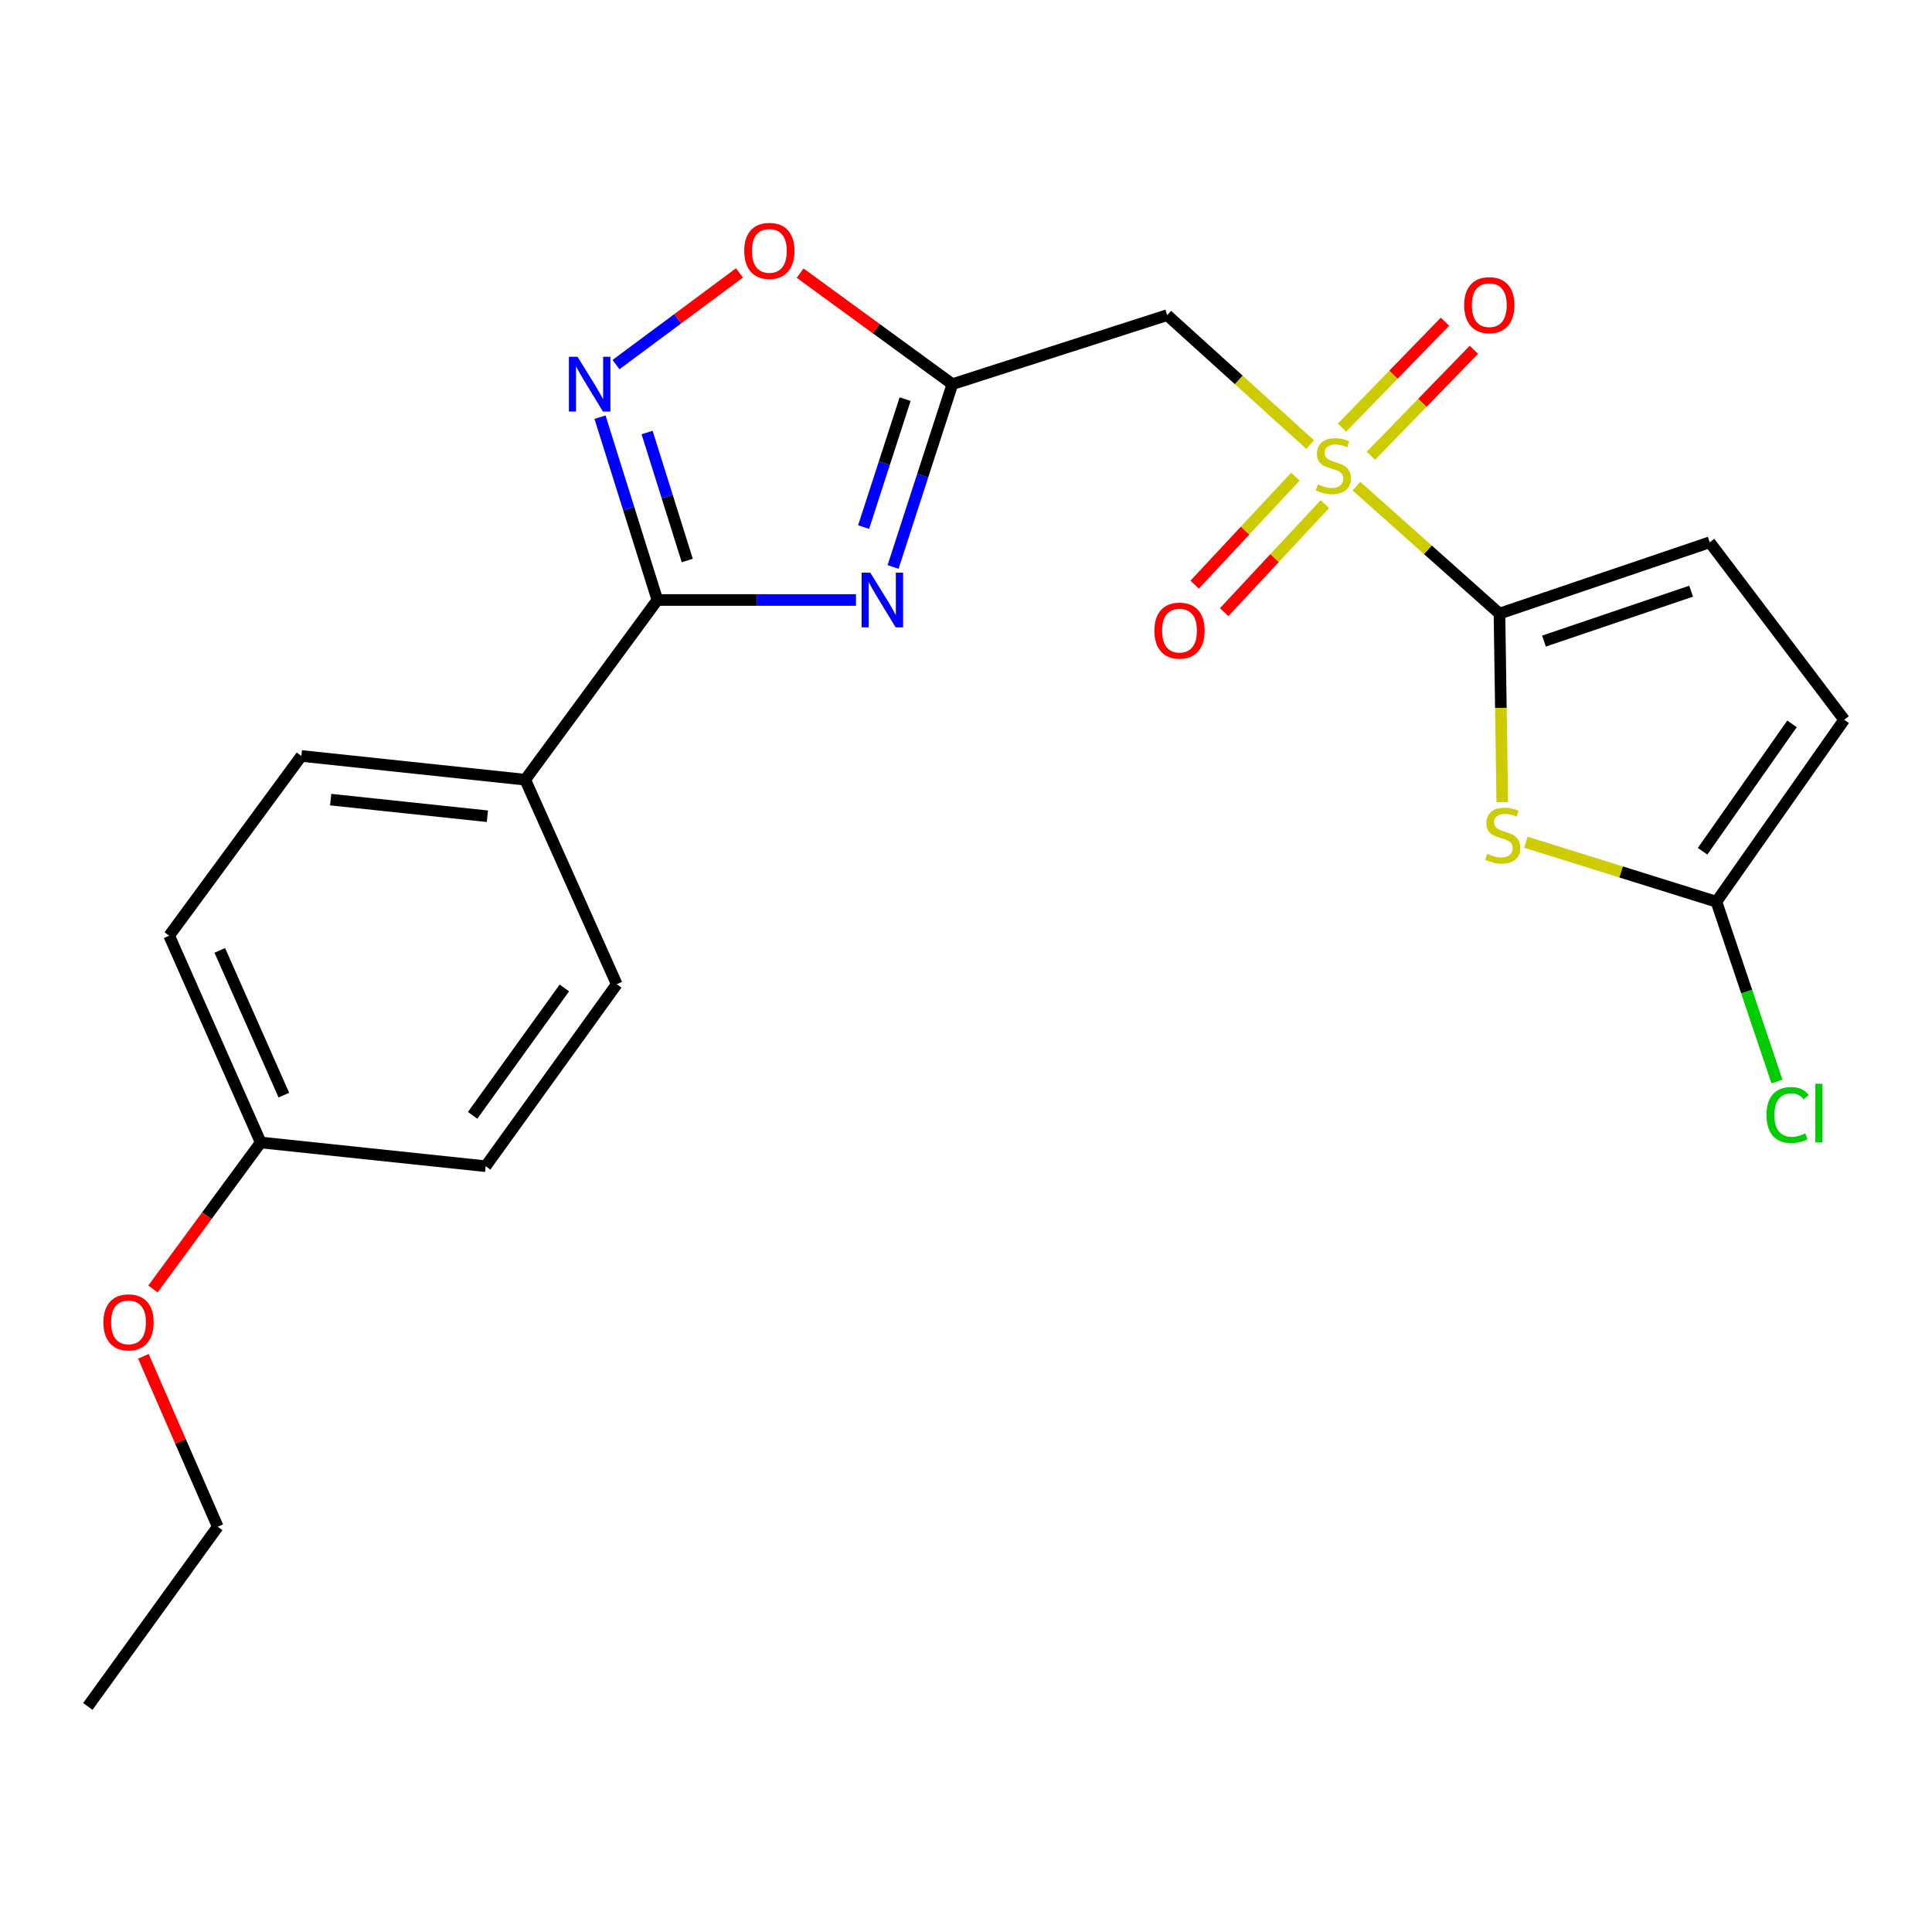 <?xml version='1.0' encoding='iso-8859-1'?>
<svg version='1.1' baseProfile='full'
              xmlns='http://www.w3.org/2000/svg'
                      xmlns:rdkit='http://www.rdkit.org/xml'
                      xmlns:xlink='http://www.w3.org/1999/xlink'
                  xml:space='preserve'
width='1000px' height='1000px' viewBox='0 0 1000 1000'>
<!-- END OF HEADER -->
<rect style='opacity:1.0;fill:#FFFFFF;stroke:none' width='1000' height='1000' x='0' y='0'> </rect>
<path class='bond-0' d='M 702.081,251.617 L 739.103,284.605' style='fill:none;fill-rule:evenodd;stroke:#CCCC00;stroke-width:6px;stroke-linecap:butt;stroke-linejoin:miter;stroke-opacity:1' />
<path class='bond-0' d='M 739.103,284.605 L 776.125,317.594' style='fill:none;fill-rule:evenodd;stroke:#000000;stroke-width:6px;stroke-linecap:butt;stroke-linejoin:miter;stroke-opacity:1' />
<path class='bond-6' d='M 678.142,230.115 L 641.142,196.618' style='fill:none;fill-rule:evenodd;stroke:#CCCC00;stroke-width:6px;stroke-linecap:butt;stroke-linejoin:miter;stroke-opacity:1' />
<path class='bond-6' d='M 641.142,196.618 L 604.141,163.121' style='fill:none;fill-rule:evenodd;stroke:#000000;stroke-width:6px;stroke-linecap:butt;stroke-linejoin:miter;stroke-opacity:1' />
<path class='bond-11' d='M 709.584,235.908 L 736.231,208.484' style='fill:none;fill-rule:evenodd;stroke:#CCCC00;stroke-width:6px;stroke-linecap:butt;stroke-linejoin:miter;stroke-opacity:1' />
<path class='bond-11' d='M 736.231,208.484 L 762.879,181.059' style='fill:none;fill-rule:evenodd;stroke:#FF0000;stroke-width:6px;stroke-linecap:butt;stroke-linejoin:miter;stroke-opacity:1' />
<path class='bond-11' d='M 694.613,221.361 L 721.26,193.937' style='fill:none;fill-rule:evenodd;stroke:#CCCC00;stroke-width:6px;stroke-linecap:butt;stroke-linejoin:miter;stroke-opacity:1' />
<path class='bond-11' d='M 721.26,193.937 L 747.908,166.512' style='fill:none;fill-rule:evenodd;stroke:#FF0000;stroke-width:6px;stroke-linecap:butt;stroke-linejoin:miter;stroke-opacity:1' />
<path class='bond-12' d='M 670.489,246.712 L 644.427,274.665' style='fill:none;fill-rule:evenodd;stroke:#CCCC00;stroke-width:6px;stroke-linecap:butt;stroke-linejoin:miter;stroke-opacity:1' />
<path class='bond-12' d='M 644.427,274.665 L 618.364,302.619' style='fill:none;fill-rule:evenodd;stroke:#FF0000;stroke-width:6px;stroke-linecap:butt;stroke-linejoin:miter;stroke-opacity:1' />
<path class='bond-12' d='M 685.757,260.947 L 659.695,288.9' style='fill:none;fill-rule:evenodd;stroke:#CCCC00;stroke-width:6px;stroke-linecap:butt;stroke-linejoin:miter;stroke-opacity:1' />
<path class='bond-12' d='M 659.695,288.9 L 633.632,316.854' style='fill:none;fill-rule:evenodd;stroke:#FF0000;stroke-width:6px;stroke-linecap:butt;stroke-linejoin:miter;stroke-opacity:1' />
<path class='bond-4' d='M 776.125,317.594 L 776.846,366.402' style='fill:none;fill-rule:evenodd;stroke:#000000;stroke-width:6px;stroke-linecap:butt;stroke-linejoin:miter;stroke-opacity:1' />
<path class='bond-4' d='M 776.846,366.402 L 777.567,415.21' style='fill:none;fill-rule:evenodd;stroke:#CCCC00;stroke-width:6px;stroke-linecap:butt;stroke-linejoin:miter;stroke-opacity:1' />
<path class='bond-9' d='M 776.125,317.594 L 884.94,280.692' style='fill:none;fill-rule:evenodd;stroke:#000000;stroke-width:6px;stroke-linecap:butt;stroke-linejoin:miter;stroke-opacity:1' />
<path class='bond-9' d='M 799.152,331.827 L 875.322,305.996' style='fill:none;fill-rule:evenodd;stroke:#000000;stroke-width:6px;stroke-linecap:butt;stroke-linejoin:miter;stroke-opacity:1' />
<path class='bond-1' d='M 462.254,293.458 L 477.602,246.149' style='fill:none;fill-rule:evenodd;stroke:#0000FF;stroke-width:6px;stroke-linecap:butt;stroke-linejoin:miter;stroke-opacity:1' />
<path class='bond-1' d='M 477.602,246.149 L 492.949,198.84' style='fill:none;fill-rule:evenodd;stroke:#000000;stroke-width:6px;stroke-linecap:butt;stroke-linejoin:miter;stroke-opacity:1' />
<path class='bond-1' d='M 447.003,272.824 L 457.746,239.708' style='fill:none;fill-rule:evenodd;stroke:#0000FF;stroke-width:6px;stroke-linecap:butt;stroke-linejoin:miter;stroke-opacity:1' />
<path class='bond-1' d='M 457.746,239.708 L 468.489,206.591' style='fill:none;fill-rule:evenodd;stroke:#000000;stroke-width:6px;stroke-linecap:butt;stroke-linejoin:miter;stroke-opacity:1' />
<path class='bond-3' d='M 443.057,310.554 L 391.66,310.554' style='fill:none;fill-rule:evenodd;stroke:#0000FF;stroke-width:6px;stroke-linecap:butt;stroke-linejoin:miter;stroke-opacity:1' />
<path class='bond-3' d='M 391.66,310.554 L 340.263,310.554' style='fill:none;fill-rule:evenodd;stroke:#000000;stroke-width:6px;stroke-linecap:butt;stroke-linejoin:miter;stroke-opacity:1' />
<path class='bond-2' d='M 492.949,198.84 L 604.141,163.121' style='fill:none;fill-rule:evenodd;stroke:#000000;stroke-width:6px;stroke-linecap:butt;stroke-linejoin:miter;stroke-opacity:1' />
<path class='bond-8' d='M 492.949,198.84 L 453.552,170.112' style='fill:none;fill-rule:evenodd;stroke:#000000;stroke-width:6px;stroke-linecap:butt;stroke-linejoin:miter;stroke-opacity:1' />
<path class='bond-8' d='M 453.552,170.112 L 414.155,141.385' style='fill:none;fill-rule:evenodd;stroke:#FF0000;stroke-width:6px;stroke-linecap:butt;stroke-linejoin:miter;stroke-opacity:1' />
<path class='bond-13' d='M 340.263,310.554 L 271.852,403.574' style='fill:none;fill-rule:evenodd;stroke:#000000;stroke-width:6px;stroke-linecap:butt;stroke-linejoin:miter;stroke-opacity:1' />
<path class='bond-24' d='M 340.263,310.554 L 325.415,263.241' style='fill:none;fill-rule:evenodd;stroke:#000000;stroke-width:6px;stroke-linecap:butt;stroke-linejoin:miter;stroke-opacity:1' />
<path class='bond-24' d='M 325.415,263.241 L 310.567,215.927' style='fill:none;fill-rule:evenodd;stroke:#0000FF;stroke-width:6px;stroke-linecap:butt;stroke-linejoin:miter;stroke-opacity:1' />
<path class='bond-24' d='M 355.725,290.11 L 345.332,256.99' style='fill:none;fill-rule:evenodd;stroke:#000000;stroke-width:6px;stroke-linecap:butt;stroke-linejoin:miter;stroke-opacity:1' />
<path class='bond-24' d='M 345.332,256.99 L 334.938,223.871' style='fill:none;fill-rule:evenodd;stroke:#0000FF;stroke-width:6px;stroke-linecap:butt;stroke-linejoin:miter;stroke-opacity:1' />
<path class='bond-7' d='M 789.795,435.935 L 839.107,451.333' style='fill:none;fill-rule:evenodd;stroke:#CCCC00;stroke-width:6px;stroke-linecap:butt;stroke-linejoin:miter;stroke-opacity:1' />
<path class='bond-7' d='M 839.107,451.333 L 888.419,466.731' style='fill:none;fill-rule:evenodd;stroke:#000000;stroke-width:6px;stroke-linecap:butt;stroke-linejoin:miter;stroke-opacity:1' />
<path class='bond-5' d='M 318.841,188.714 L 350.797,164.985' style='fill:none;fill-rule:evenodd;stroke:#0000FF;stroke-width:6px;stroke-linecap:butt;stroke-linejoin:miter;stroke-opacity:1' />
<path class='bond-5' d='M 350.797,164.985 L 382.753,141.257' style='fill:none;fill-rule:evenodd;stroke:#FF0000;stroke-width:6px;stroke-linecap:butt;stroke-linejoin:miter;stroke-opacity:1' />
<path class='bond-16' d='M 888.419,466.731 L 904.089,513.267' style='fill:none;fill-rule:evenodd;stroke:#000000;stroke-width:6px;stroke-linecap:butt;stroke-linejoin:miter;stroke-opacity:1' />
<path class='bond-16' d='M 904.089,513.267 L 919.759,559.803' style='fill:none;fill-rule:evenodd;stroke:#00CC00;stroke-width:6px;stroke-linecap:butt;stroke-linejoin:miter;stroke-opacity:1' />
<path class='bond-23' d='M 888.419,466.731 L 954.545,372.529' style='fill:none;fill-rule:evenodd;stroke:#000000;stroke-width:6px;stroke-linecap:butt;stroke-linejoin:miter;stroke-opacity:1' />
<path class='bond-23' d='M 881.253,440.608 L 927.541,374.666' style='fill:none;fill-rule:evenodd;stroke:#000000;stroke-width:6px;stroke-linecap:butt;stroke-linejoin:miter;stroke-opacity:1' />
<path class='bond-10' d='M 884.94,280.692 L 954.545,372.529' style='fill:none;fill-rule:evenodd;stroke:#000000;stroke-width:6px;stroke-linecap:butt;stroke-linejoin:miter;stroke-opacity:1' />
<path class='bond-14' d='M 271.852,403.574 L 155.986,391.281' style='fill:none;fill-rule:evenodd;stroke:#000000;stroke-width:6px;stroke-linecap:butt;stroke-linejoin:miter;stroke-opacity:1' />
<path class='bond-14' d='M 252.269,422.488 L 171.163,413.883' style='fill:none;fill-rule:evenodd;stroke:#000000;stroke-width:6px;stroke-linecap:butt;stroke-linejoin:miter;stroke-opacity:1' />
<path class='bond-15' d='M 271.852,403.574 L 319.226,509.432' style='fill:none;fill-rule:evenodd;stroke:#000000;stroke-width:6px;stroke-linecap:butt;stroke-linejoin:miter;stroke-opacity:1' />
<path class='bond-19' d='M 155.986,391.281 L 87.563,484.312' style='fill:none;fill-rule:evenodd;stroke:#000000;stroke-width:6px;stroke-linecap:butt;stroke-linejoin:miter;stroke-opacity:1' />
<path class='bond-18' d='M 319.226,509.432 L 251.383,603.634' style='fill:none;fill-rule:evenodd;stroke:#000000;stroke-width:6px;stroke-linecap:butt;stroke-linejoin:miter;stroke-opacity:1' />
<path class='bond-18' d='M 292.11,511.363 L 244.62,577.305' style='fill:none;fill-rule:evenodd;stroke:#000000;stroke-width:6px;stroke-linecap:butt;stroke-linejoin:miter;stroke-opacity:1' />
<path class='bond-17' d='M 134.949,591.341 L 251.383,603.634' style='fill:none;fill-rule:evenodd;stroke:#000000;stroke-width:6px;stroke-linecap:butt;stroke-linejoin:miter;stroke-opacity:1' />
<path class='bond-20' d='M 134.949,591.341 L 107.065,629.253' style='fill:none;fill-rule:evenodd;stroke:#000000;stroke-width:6px;stroke-linecap:butt;stroke-linejoin:miter;stroke-opacity:1' />
<path class='bond-20' d='M 107.065,629.253 L 79.182,667.166' style='fill:none;fill-rule:evenodd;stroke:#FF0000;stroke-width:6px;stroke-linecap:butt;stroke-linejoin:miter;stroke-opacity:1' />
<path class='bond-25' d='M 134.949,591.341 L 87.563,484.312' style='fill:none;fill-rule:evenodd;stroke:#000000;stroke-width:6px;stroke-linecap:butt;stroke-linejoin:miter;stroke-opacity:1' />
<path class='bond-25' d='M 146.929,566.836 L 113.759,491.916' style='fill:none;fill-rule:evenodd;stroke:#000000;stroke-width:6px;stroke-linecap:butt;stroke-linejoin:miter;stroke-opacity:1' />
<path class='bond-21' d='M 74.225,702.02 L 93.465,746.125' style='fill:none;fill-rule:evenodd;stroke:#FF0000;stroke-width:6px;stroke-linecap:butt;stroke-linejoin:miter;stroke-opacity:1' />
<path class='bond-21' d='M 93.465,746.125 L 112.706,790.23' style='fill:none;fill-rule:evenodd;stroke:#000000;stroke-width:6px;stroke-linecap:butt;stroke-linejoin:miter;stroke-opacity:1' />
<path class='bond-22' d='M 112.706,790.23 L 45.455,883.25' style='fill:none;fill-rule:evenodd;stroke:#000000;stroke-width:6px;stroke-linecap:butt;stroke-linejoin:miter;stroke-opacity:1' />
<path  class='atom-0' d='M 682.122 250.68
Q 682.442 250.8, 683.762 251.36
Q 685.082 251.92, 686.522 252.28
Q 688.002 252.6, 689.442 252.6
Q 692.122 252.6, 693.682 251.32
Q 695.242 250, 695.242 247.72
Q 695.242 246.16, 694.442 245.2
Q 693.682 244.24, 692.482 243.72
Q 691.282 243.2, 689.282 242.6
Q 686.762 241.84, 685.242 241.12
Q 683.762 240.4, 682.682 238.88
Q 681.642 237.36, 681.642 234.8
Q 681.642 231.24, 684.042 229.04
Q 686.482 226.84, 691.282 226.84
Q 694.562 226.84, 698.282 228.4
L 697.362 231.48
Q 693.962 230.08, 691.402 230.08
Q 688.642 230.08, 687.122 231.24
Q 685.602 232.36, 685.642 234.32
Q 685.642 235.84, 686.402 236.76
Q 687.202 237.68, 688.322 238.2
Q 689.482 238.72, 691.402 239.32
Q 693.962 240.12, 695.482 240.92
Q 697.002 241.72, 698.082 243.36
Q 699.202 244.96, 699.202 247.72
Q 699.202 251.64, 696.562 253.76
Q 693.962 255.84, 689.602 255.84
Q 687.082 255.84, 685.162 255.28
Q 683.282 254.76, 681.042 253.84
L 682.122 250.68
' fill='#CCCC00'/>
<path  class='atom-2' d='M 450.448 296.394
L 459.728 311.394
Q 460.648 312.874, 462.128 315.554
Q 463.608 318.234, 463.688 318.394
L 463.688 296.394
L 467.448 296.394
L 467.448 324.714
L 463.568 324.714
L 453.608 308.314
Q 452.448 306.394, 451.208 304.194
Q 450.008 301.994, 449.648 301.314
L 449.648 324.714
L 445.968 324.714
L 445.968 296.394
L 450.448 296.394
' fill='#0000FF'/>
<path  class='atom-5' d='M 769.818 441.915
Q 770.138 442.035, 771.458 442.595
Q 772.778 443.155, 774.218 443.515
Q 775.698 443.835, 777.138 443.835
Q 779.818 443.835, 781.378 442.555
Q 782.938 441.235, 782.938 438.955
Q 782.938 437.395, 782.138 436.435
Q 781.378 435.475, 780.178 434.955
Q 778.978 434.435, 776.978 433.835
Q 774.458 433.075, 772.938 432.355
Q 771.458 431.635, 770.378 430.115
Q 769.338 428.595, 769.338 426.035
Q 769.338 422.475, 771.738 420.275
Q 774.178 418.075, 778.978 418.075
Q 782.258 418.075, 785.978 419.635
L 785.058 422.715
Q 781.658 421.315, 779.098 421.315
Q 776.338 421.315, 774.818 422.475
Q 773.298 423.595, 773.338 425.555
Q 773.338 427.075, 774.098 427.995
Q 774.898 428.915, 776.018 429.435
Q 777.178 429.955, 779.098 430.555
Q 781.658 431.355, 783.178 432.155
Q 784.698 432.955, 785.778 434.595
Q 786.898 436.195, 786.898 438.955
Q 786.898 442.875, 784.258 444.995
Q 781.658 447.075, 777.298 447.075
Q 774.778 447.075, 772.858 446.515
Q 770.978 445.995, 768.738 445.075
L 769.818 441.915
' fill='#CCCC00'/>
<path  class='atom-6' d='M 298.945 184.68
L 308.225 199.68
Q 309.145 201.16, 310.625 203.84
Q 312.105 206.52, 312.185 206.68
L 312.185 184.68
L 315.945 184.68
L 315.945 213
L 312.065 213
L 302.105 196.6
Q 300.945 194.68, 299.705 192.48
Q 298.505 190.28, 298.145 189.6
L 298.145 213
L 294.465 213
L 294.465 184.68
L 298.945 184.68
' fill='#0000FF'/>
<path  class='atom-9' d='M 385.224 129.848
Q 385.224 123.048, 388.584 119.248
Q 391.944 115.448, 398.224 115.448
Q 404.504 115.448, 407.864 119.248
Q 411.224 123.048, 411.224 129.848
Q 411.224 136.728, 407.824 140.648
Q 404.424 144.528, 398.224 144.528
Q 391.984 144.528, 388.584 140.648
Q 385.224 136.768, 385.224 129.848
M 398.224 141.328
Q 402.544 141.328, 404.864 138.448
Q 407.224 135.528, 407.224 129.848
Q 407.224 124.288, 404.864 121.488
Q 402.544 118.648, 398.224 118.648
Q 393.904 118.648, 391.544 121.448
Q 389.224 124.248, 389.224 129.848
Q 389.224 135.568, 391.544 138.448
Q 393.904 141.328, 398.224 141.328
' fill='#FF0000'/>
<path  class='atom-12' d='M 757.86 157.948
Q 757.86 151.148, 761.22 147.348
Q 764.58 143.548, 770.86 143.548
Q 777.14 143.548, 780.5 147.348
Q 783.86 151.148, 783.86 157.948
Q 783.86 164.828, 780.46 168.748
Q 777.06 172.628, 770.86 172.628
Q 764.62 172.628, 761.22 168.748
Q 757.86 164.868, 757.86 157.948
M 770.86 169.428
Q 775.18 169.428, 777.5 166.548
Q 779.86 163.628, 779.86 157.948
Q 779.86 152.388, 777.5 149.588
Q 775.18 146.748, 770.86 146.748
Q 766.54 146.748, 764.18 149.548
Q 761.86 152.348, 761.86 157.948
Q 761.86 163.668, 764.18 166.548
Q 766.54 169.428, 770.86 169.428
' fill='#FF0000'/>
<path  class='atom-13' d='M 597.52 326.418
Q 597.52 319.618, 600.88 315.818
Q 604.24 312.018, 610.52 312.018
Q 616.8 312.018, 620.16 315.818
Q 623.52 319.618, 623.52 326.418
Q 623.52 333.298, 620.12 337.218
Q 616.72 341.098, 610.52 341.098
Q 604.28 341.098, 600.88 337.218
Q 597.52 333.338, 597.52 326.418
M 610.52 337.898
Q 614.84 337.898, 617.16 335.018
Q 619.52 332.098, 619.52 326.418
Q 619.52 320.858, 617.16 318.058
Q 614.84 315.218, 610.52 315.218
Q 606.2 315.218, 603.84 318.018
Q 601.52 320.818, 601.52 326.418
Q 601.52 332.138, 603.84 335.018
Q 606.2 337.898, 610.52 337.898
' fill='#FF0000'/>
<path  class='atom-17' d='M 914.343 577.129
Q 914.343 570.089, 917.623 566.409
Q 920.943 562.689, 927.223 562.689
Q 933.063 562.689, 936.183 566.809
L 933.543 568.969
Q 931.263 565.969, 927.223 565.969
Q 922.943 565.969, 920.663 568.849
Q 918.423 571.689, 918.423 577.129
Q 918.423 582.729, 920.743 585.609
Q 923.103 588.489, 927.663 588.489
Q 930.783 588.489, 934.423 586.609
L 935.543 589.609
Q 934.063 590.569, 931.823 591.129
Q 929.583 591.689, 927.103 591.689
Q 920.943 591.689, 917.623 587.929
Q 914.343 584.169, 914.343 577.129
' fill='#00CC00'/>
<path  class='atom-17' d='M 939.623 560.969
L 943.303 560.969
L 943.303 591.329
L 939.623 591.329
L 939.623 560.969
' fill='#00CC00'/>
<path  class='atom-21' d='M 53.526 684.453
Q 53.526 677.653, 56.886 673.853
Q 60.246 670.053, 66.526 670.053
Q 72.806 670.053, 76.166 673.853
Q 79.526 677.653, 79.526 684.453
Q 79.526 691.333, 76.126 695.253
Q 72.726 699.133, 66.526 699.133
Q 60.286 699.133, 56.886 695.253
Q 53.526 691.373, 53.526 684.453
M 66.526 695.933
Q 70.846 695.933, 73.166 693.053
Q 75.526 690.133, 75.526 684.453
Q 75.526 678.893, 73.166 676.093
Q 70.846 673.253, 66.526 673.253
Q 62.206 673.253, 59.846 676.053
Q 57.526 678.853, 57.526 684.453
Q 57.526 690.173, 59.846 693.053
Q 62.206 695.933, 66.526 695.933
' fill='#FF0000'/>
</svg>
